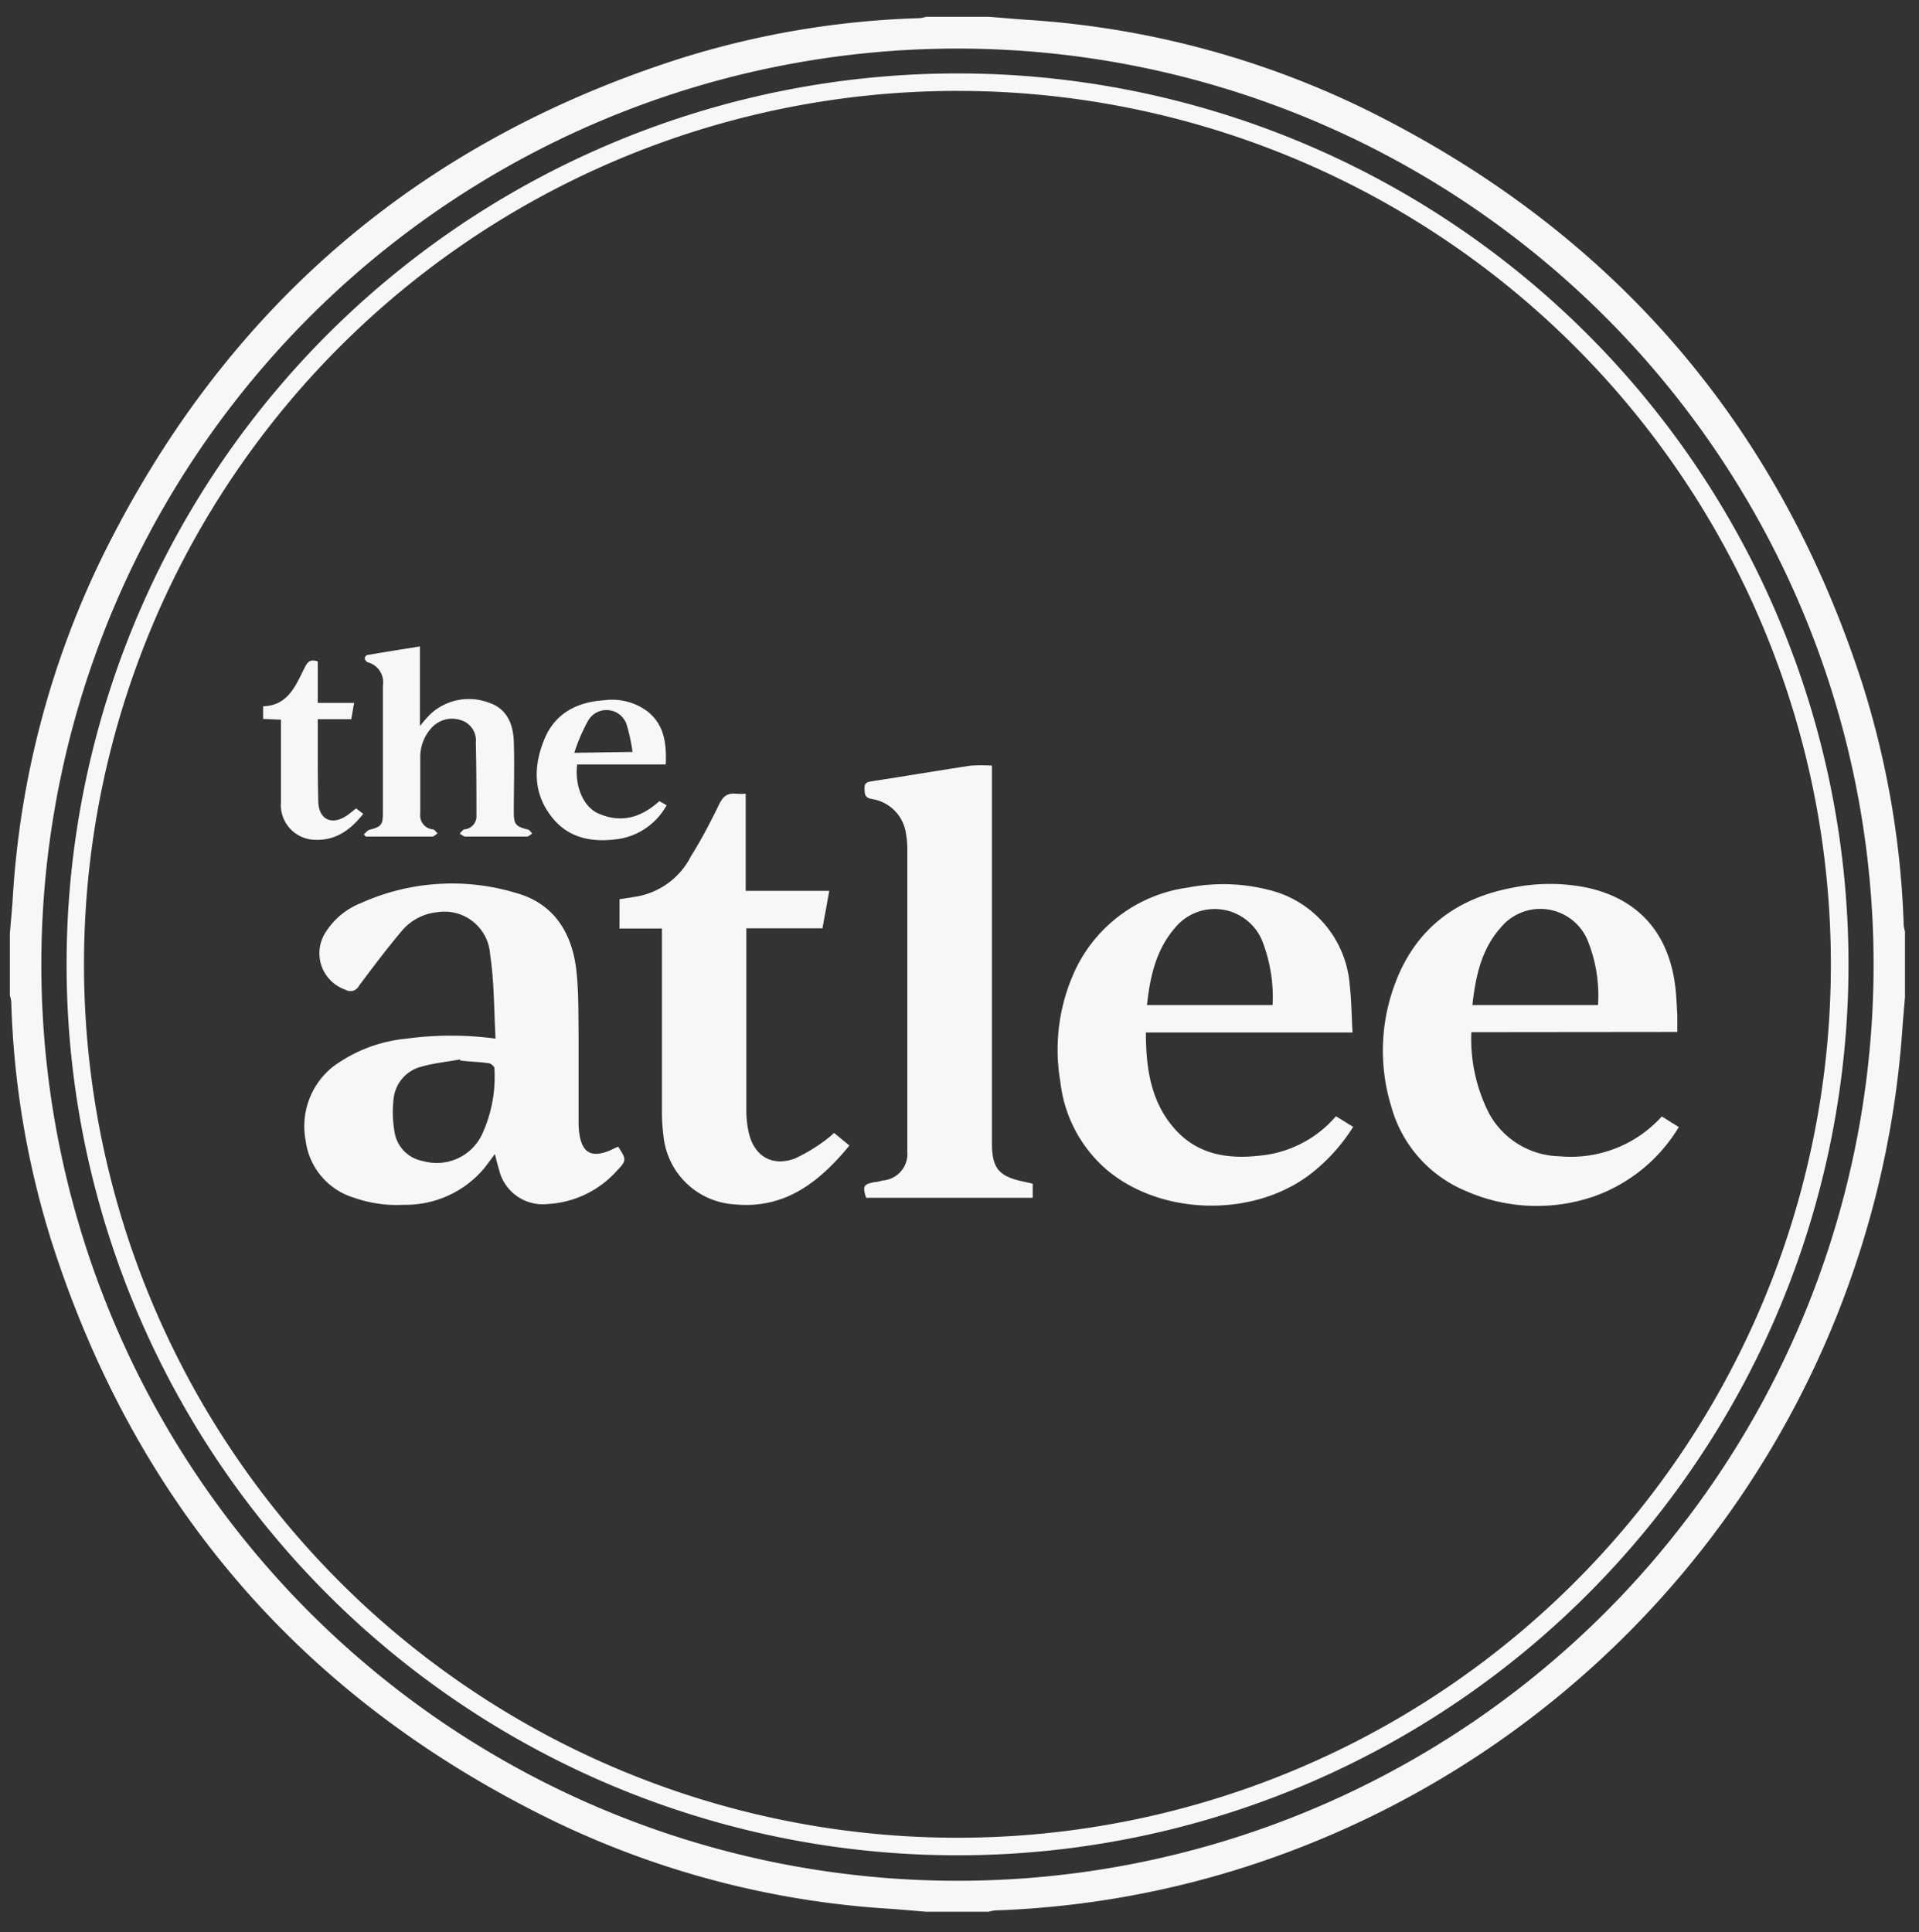 <svg id="logo" xmlns="http://www.w3.org/2000/svg" viewBox="0 0 180.73 181.99"><rect x="0" y="0" width="180.73" height="181.99" fill="#333333" stroke="none"/><defs><style>.cls-1{fill:#f7f7f7;}</style></defs><path class="cls-1" d="M93.11,1.58c1.17.09,2.34.2,3.51.28a84.83,84.83,0,0,1,31.69,8.3c23.31,11.42,39.08,29.48,47.08,54.22a84.21,84.21,0,0,1,3.9,22.77,3.86,3.86,0,0,0,.12.57v6.19c-.08,1-.17,1.93-.24,2.89a89.35,89.35,0,0,1-62.64,79.27,87.21,87.21,0,0,1-22.84,3.86,4,4,0,0,0-.58.12H87.23c-1.14-.09-2.29-.2-3.44-.28A84.58,84.58,0,0,1,52,171.43C28.6,160,12.84,141.84,4.88,117A83.1,83.1,0,0,1,1.06,94.34a2.86,2.86,0,0,0-.13-.58V87.88c.1-1.15.21-2.29.28-3.44A84.77,84.77,0,0,1,9.55,52.61C21,29.25,39.15,13.49,64,5.53A83.1,83.1,0,0,1,86.65,1.71a4,4,0,0,0,.58-.13Zm83.34,88.53a86.28,86.28,0,1,0-84.21,87A86.28,86.28,0,0,0,176.45,90.11Z"/><path class="cls-1" d="M6.27,90.81A83.91,83.91,0,1,1,89.2,174.73,83.91,83.91,0,0,1,6.27,90.81ZM172.43,91a82.26,82.26,0,1,0-83.65,82.07A82.26,82.26,0,0,0,172.43,91Z"/><path class="cls-1" d="M58.22,108c.78,1.19.8,1.3-.1,2.24a9.45,9.45,0,0,1-6.57,3.16A4.23,4.23,0,0,1,47,110.17c-.15-.47-.25-.94-.39-1.48-.44.57-.82,1.14-1.27,1.64a9.68,9.68,0,0,1-7.3,3.14,12.16,12.16,0,0,1-4.71-.67,6.47,6.47,0,0,1-4.54-5.36,7.17,7.17,0,0,1,2.6-7,13.85,13.85,0,0,1,6.91-2.62,31.29,31.29,0,0,1,8.37,0c-.15-2.69-.12-5.33-.51-7.91a4.3,4.3,0,0,0-4.95-4,5,5,0,0,0-3.4,1.8c-1.39,1.65-2.69,3.38-4,5.13a.89.89,0,0,1-1.26.38,3.63,3.63,0,0,1-1.82-5.51A6.89,6.89,0,0,1,34,85.05a20.87,20.87,0,0,1,14.63-.94c3.57,1,5.27,3.79,5.66,7.35.21,2,.18,4,.2,5.94,0,2.78,0,5.56,0,8.35a7.59,7.59,0,0,0,.08,1.07c.27,1.75,1.13,2.22,2.78,1.57C57.63,108.27,57.93,108.11,58.22,108Zm-14.88-8.1,0-.12c-1.21.22-2.44.34-3.62.67a3.5,3.5,0,0,0-2.64,2.94,10.77,10.77,0,0,0,.1,3.35,3.29,3.29,0,0,0,2.66,2.61,4.72,4.72,0,0,0,5.53-2.45,12.9,12.9,0,0,0,1.19-6.3c0-.16-.31-.43-.5-.46C45.14,100,44.24,100,43.34,99.88Z"/><path class="cls-1" d="M138.57,97.21a15.48,15.48,0,0,0,1.64,7.6,7.75,7.75,0,0,0,6.67,4.09,11.55,11.55,0,0,0,9.63-3.75l1.6,1a15.32,15.32,0,0,1-7.88,6.49,16.55,16.55,0,0,1-12.22-.49,12.09,12.09,0,0,1-7-8,17.91,17.91,0,0,1,.33-11.39c1.92-5.27,5.82-8.2,11.26-9.18a17.47,17.47,0,0,1,6.76,0c4.78,1,7.67,4.11,8.37,9,.15,1,.18,2.05.24,3.08,0,.48,0,1,0,1.53Zm11.93-2.55a13.82,13.82,0,0,0-.91-5.92,4.83,4.83,0,0,0-8.21-1.43c-1.86,2.07-2.41,4.63-2.71,7.35Z"/><path class="cls-1" d="M127.38,97.24H107.92c0,3.42.47,6.64,2.83,9.21,2.13,2.31,4.93,2.73,7.89,2.39a10.77,10.77,0,0,0,7.18-3.71l1.62,1a17.09,17.09,0,0,1-3.85,4.31c-5.37,4.27-14.24,4.13-19.44-.34a12.8,12.8,0,0,1-4.29-8.24,17.74,17.74,0,0,1,1.53-10.76,13.78,13.78,0,0,1,10.51-7.51,17.36,17.36,0,0,1,7.59.22,10,10,0,0,1,7.63,9C127.28,94.22,127.29,95.69,127.38,97.24Zm-7.53-2.58a14.51,14.51,0,0,0-1-6.11,4.84,4.84,0,0,0-8.22-1.13c-1.77,2.07-2.32,4.58-2.61,7.24Z"/><path class="cls-1" d="M97.26,111.48v1.33H81.57c-.35-1.1-.25-1.28.81-1.48.25,0,.51-.09.76-.15a2.51,2.51,0,0,0,2.31-2.72c0-.18,0-.36,0-.54q0-13.92,0-27.84a8.69,8.69,0,0,0-.12-1.53,3.83,3.83,0,0,0-3.24-3.3c-.66-.13-.65-.47-.67-1s.27-.6.7-.67c3.1-.48,6.2-1,9.3-1.47a15,15,0,0,1,2,0v35.53c0,2.39.64,3.16,3,3.65Z"/><path class="cls-1" d="M58.35,84.69,60,84.43a7.11,7.11,0,0,0,5.08-3.8c1-1.59,1.84-3.22,2.65-4.88.36-.74.77-1.07,1.57-1a5.64,5.64,0,0,0,.93,0V83.9H78.1l-.64,3.53H70.29c0,.31,0,.59,0,.86q0,8.19,0,16.39a9.39,9.39,0,0,0,.23,2c.51,2.23,2.23,3.23,4.37,2.42a16.35,16.35,0,0,0,2.88-1.74,7.8,7.8,0,0,0,.78-.66L80,107.89c-2.84,3.44-6.07,6-10.81,5.54A7.16,7.16,0,0,1,62.49,107a17.13,17.13,0,0,1-.15-2.15q0-8.23,0-16.47v-.93h-4Z"/><path class="cls-1" d="M34.26,78.59c.18-.15.34-.38.54-.44,1.11-.29,1.26-.46,1.26-1.58,0-4,0-8,0-12a1.94,1.94,0,0,0-1.42-2.19.54.54,0,0,1-.29-.35.41.41,0,0,1,.2-.33c1.63-.28,3.27-.54,5-.82v7.5a13.69,13.69,0,0,1,.95-1.09,5.32,5.32,0,0,1,5.54-1.11c1.7.56,2.29,2,2.35,3.65.07,2.21,0,4.43,0,6.64,0,1.17.17,1.36,1.29,1.65.17,0,.3.25.45.38-.17.1-.34.29-.52.29q-2.89,0-5.79,0c-.18,0-.35-.19-.53-.28.15-.14.28-.36.45-.4a1.24,1.24,0,0,0,1.13-1.34c0-2.26,0-4.53-.06-6.79a2,2,0,0,0-1.42-2.16,2.61,2.61,0,0,0-2.81.8,4.08,4.08,0,0,0-1,2.69c0,1.77,0,3.55,0,5.33a1.32,1.32,0,0,0,1.17,1.47c.17,0,.31.25.46.38-.17.1-.33.3-.5.3-2.09,0-4.17,0-6.26,0Z"/><path class="cls-1" d="M62.7,72H54.36c-.25,1.93.52,3.91,1.9,4.57,2.16,1,4.09.47,5.84-1.12l.68.39A6.26,6.26,0,0,1,58.36,79c-2.37.36-4.64.06-6.27-1.9-1.9-2.28-1.89-4.91-.81-7.5,1-2.43,3.08-3.49,5.63-3.65a5.58,5.58,0,0,1,4,1C62.57,68.21,62.78,70,62.7,72Zm-3.13-1.18a16.7,16.7,0,0,0-.51-2.43A2,2,0,0,0,55.32,68a16.21,16.21,0,0,0-1.23,2.9Z"/><path class="cls-1" d="M29.93,62.3v3.9h3.42l-.27,1.54H29.93v2.85c0,1.65,0,3.3.05,4.94s1.26,2.25,2.7,1.27c.28-.19.53-.41.86-.66l.67.51c-1.27,1.6-2.75,2.64-4.88,2.42a3.28,3.28,0,0,1-2.87-3.53c0-2.29,0-4.59,0-6.88v-.88l-1.68-.07V66.52c2.39-.07,3.08-2,3.95-3.71C29,62.27,29.3,62.07,29.93,62.3Z"/></svg>
